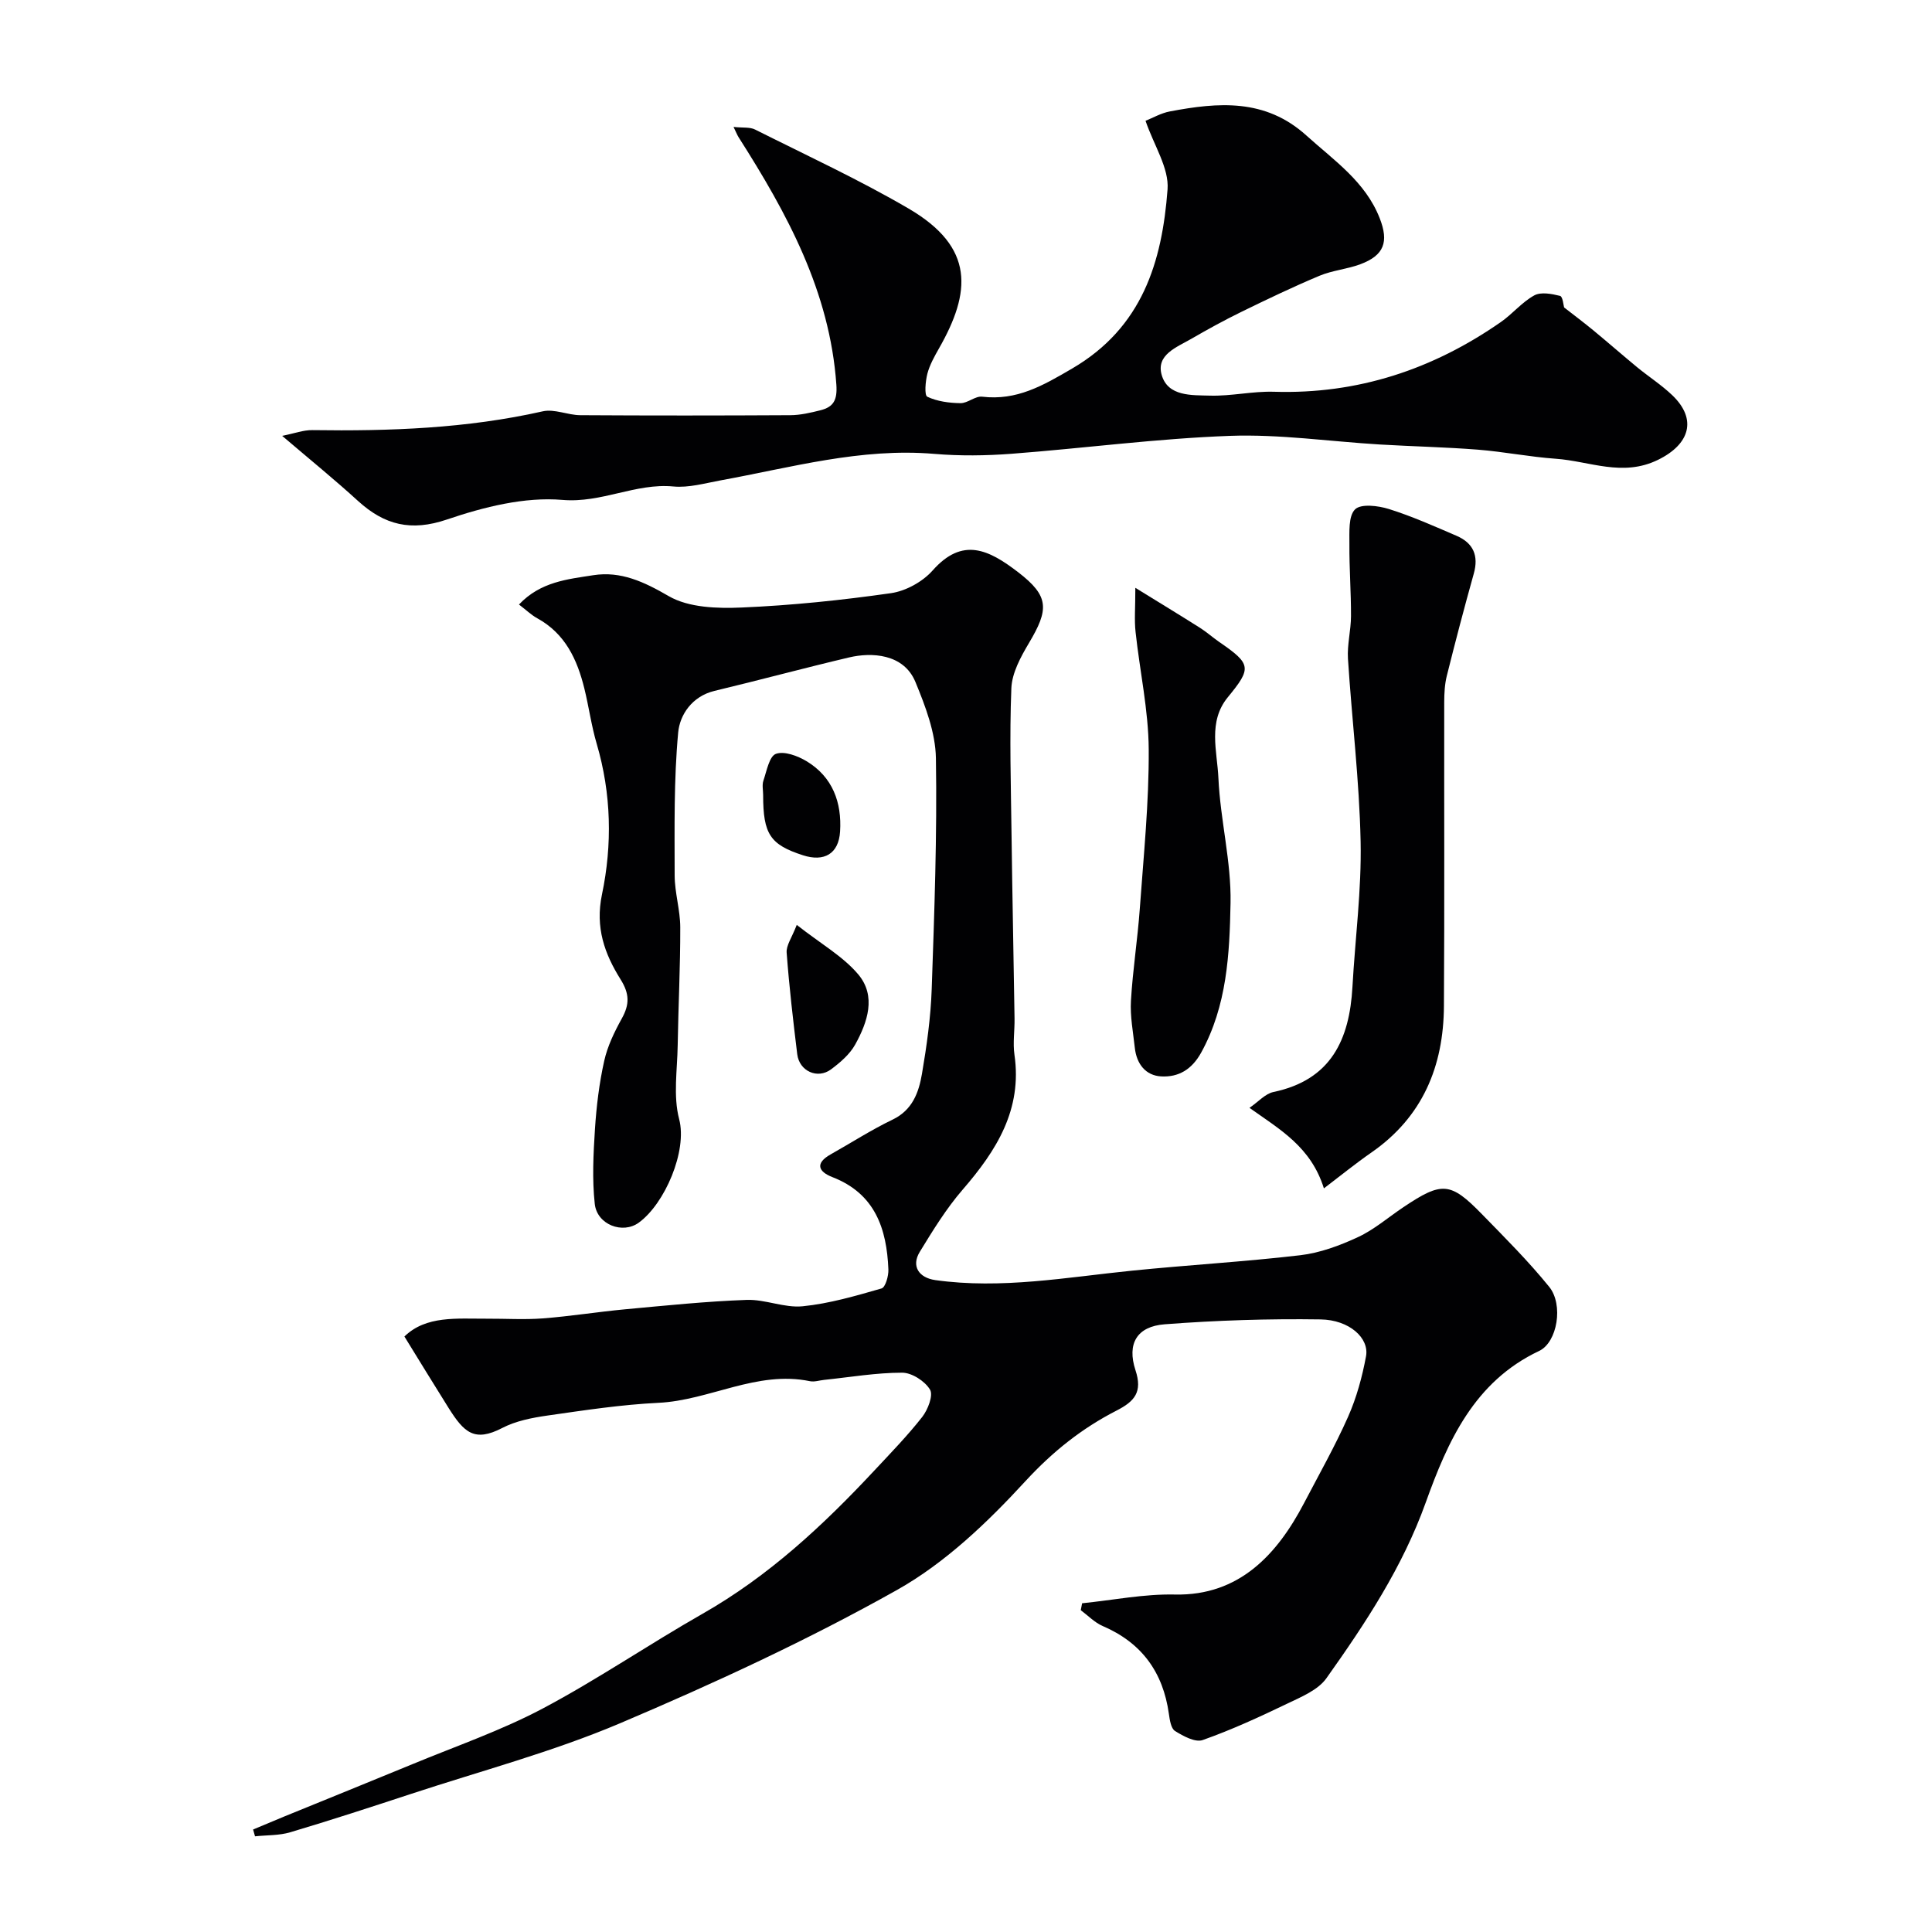 <svg enable-background="new 0 0 400 400" viewBox="0 0 400 400" xmlns="http://www.w3.org/2000/svg"><g fill="#010103"><path d="m52.4 378.78c2.16-.9 4.32-1.82 6.49-2.71 8.83-3.61 17.67-7.17 26.48-10.81 9.03-3.74 18.34-6.95 26.94-11.5 11.35-6.01 22-13.3 33.17-19.66 13.66-7.78 24.95-18.29 35.56-29.66 3.38-3.62 6.85-7.19 9.9-11.08 1.17-1.5 2.32-4.47 1.61-5.65-1.05-1.76-3.76-3.51-5.77-3.51-5.38 0-10.77.93-16.15 1.49-.98.1-2.02.46-2.94.27-11-2.27-20.76 3.97-31.38 4.48-7.67.37-15.32 1.54-22.94 2.63-3.2.46-6.56 1.11-9.37 2.57-5.78 3-7.92.94-11.1-4.1-3.03-4.82-5.99-9.68-9.17-14.83 4.49-4.38 10.88-3.66 17.07-3.69 3.86-.02 7.75.23 11.59-.06 5.72-.44 11.39-1.36 17.1-1.89 8.36-.77 16.72-1.64 25.1-1.94 3.85-.14 7.81 1.7 11.59 1.32 5.52-.55 10.97-2.15 16.33-3.69.81-.23 1.48-2.6 1.42-3.94-.34-8.45-2.76-15.69-11.59-19.11-2.91-1.13-3.65-2.86-.36-4.71 4.27-2.4 8.4-5.07 12.81-7.19 4.13-1.98 5.43-5.63 6.09-9.47.99-5.81 1.82-11.7 2.02-17.58.55-15.93 1.13-31.87.87-47.79-.09-5.29-2.17-10.75-4.24-15.77-2.44-5.91-9.14-6.17-13.72-5.09-9.32 2.2-18.57 4.7-27.88 6.93-4.66 1.12-7.18 4.96-7.52 8.61-.91 9.81-.74 19.73-.73 29.6.01 3.58 1.15 7.15 1.16 10.73.02 8.13-.4 16.27-.53 24.4-.08 5.13-.96 10.52.3 15.32 1.73 6.56-2.95 17.51-8.36 21.44-3.33 2.42-8.63.43-9.11-3.88-.56-5.11-.29-10.36.04-15.52.31-4.72.88-9.46 1.91-14.07.68-3.07 2.12-6.04 3.66-8.82 1.61-2.91 1.6-5.1-.28-8.1-3.28-5.24-5.27-10.7-3.84-17.55 2.16-10.32 1.95-20.88-1.09-31.21-1.1-3.73-1.62-7.63-2.55-11.42-1.48-6.02-3.96-11.38-9.75-14.56-1.24-.68-2.28-1.7-3.79-2.85 4.47-4.74 10.1-5.24 15.39-6.07 5.7-.89 10.51 1.37 15.61 4.33 4.14 2.4 10.06 2.58 15.13 2.36 10.32-.44 20.65-1.51 30.88-2.97 3.08-.44 6.57-2.37 8.64-4.71 6.18-6.97 11.58-4.33 17.71.38 6.45 4.96 6.38 7.68 2.22 14.66-1.7 2.86-3.51 6.18-3.64 9.35-.4 10.11-.09 20.25.04 30.38.16 12.67.43 25.33.62 38 .04 2.5-.37 5.04-.02 7.49 1.65 11.37-3.72 19.85-10.72 27.94-3.39 3.92-6.16 8.43-8.88 12.88-1.82 2.98-.17 5.37 3.21 5.85 13.7 1.92 27.17-.58 40.71-1.95 11.61-1.18 23.28-1.84 34.87-3.2 4.08-.48 8.18-2 11.94-3.75 3.36-1.56 6.27-4.1 9.39-6.19 7.98-5.35 9.73-5.26 16.25 1.42 4.78 4.9 9.65 9.76 13.95 15.07 2.98 3.68 1.7 11.48-2.09 13.27-13.44 6.34-18.93 18.72-23.47 31.36-4.81 13.41-12.48 25.01-20.57 36.4-1.75 2.46-5.22 3.87-8.13 5.27-5.72 2.75-11.52 5.42-17.49 7.53-1.54.54-4.03-.82-5.73-1.88-.84-.53-1.09-2.31-1.27-3.57-1.21-8.61-5.62-14.69-13.7-18.16-1.67-.72-3.03-2.16-4.54-3.28.09-.48.19-.96.28-1.43 6.41-.65 12.83-1.95 19.22-1.81 13.34.29 21.2-8.36 26.73-18.93 3.1-5.93 6.41-11.77 9.12-17.88 1.75-3.95 2.92-8.25 3.71-12.51.7-3.76-3.43-7.55-9.42-7.64-10.75-.16-21.55.19-32.27 1.01-5.73.44-7.85 4-6.04 9.51 1.49 4.52-.18 6.44-3.93 8.36-7.15 3.66-13.21 8.48-18.83 14.58-7.84 8.53-16.63 16.95-26.62 22.56-18.45 10.36-37.8 19.3-57.3 27.58-13.99 5.94-28.83 9.87-43.31 14.64-8.31 2.73-16.63 5.45-25 7.94-2.31.69-4.86.58-7.3.84-.12-.46-.26-.94-.4-1.41z"/><path d="m58.42 90.24c2.56-.51 4.41-1.22 6.26-1.19 16.03.23 31.96-.34 47.7-3.89 2.4-.54 5.16.78 7.76.8 14.5.09 29 .08 43.49 0 2.09-.01 4.2-.51 6.24-1.02 2.7-.68 3.51-2.11 3.29-5.29-1.35-19.28-10.2-35.48-20.25-51.25-.23-.36-.39-.77-1.04-2.12 1.96.21 3.4 0 4.46.54 10.64 5.34 21.48 10.35 31.75 16.34 13.82 8.06 12.94 17.38 6.33 28.97-.95 1.67-1.93 3.42-2.41 5.25-.4 1.56-.65 4.46-.01 4.76 2.05.97 4.54 1.3 6.87 1.33 1.49.02 3.06-1.51 4.48-1.34 7.17.85 12.58-2.29 18.62-5.82 14.56-8.5 18.64-22.1 19.77-37.1.33-4.41-2.81-9.08-4.56-14.2 1.51-.6 3.21-1.6 5.04-1.94 10.01-1.9 19.74-2.72 28.26 4.98 5.73 5.18 12.22 9.54 15.19 17.15 1.91 4.89.91 7.67-4.02 9.51-2.73 1.02-5.76 1.26-8.44 2.38-5.49 2.3-10.87 4.88-16.23 7.5-3.52 1.72-6.95 3.61-10.34 5.57-2.99 1.73-7.33 3.28-6.11 7.49 1.3 4.47 6.23 4.15 9.98 4.26 4.41.13 8.86-.94 13.28-.8 17.33.53 32.85-4.62 46.95-14.43 2.42-1.68 4.37-4.12 6.92-5.52 1.38-.76 3.62-.33 5.34.1.57.14.71 1.97.84 2.39 2.13 1.66 4.13 3.16 6.06 4.75 3.04 2.51 6.01 5.11 9.05 7.62 2.4 1.97 5.05 3.67 7.29 5.81 5.23 5.01 3.59 10.18-2.97 13.38-7.34 3.59-14.14.26-21.15-.23-5.38-.38-10.72-1.45-16.1-1.88-6.75-.53-13.53-.67-20.3-1.07-10.36-.62-20.74-2.16-31.06-1.79-15.1.55-30.14 2.56-45.22 3.71-5.3.4-10.69.47-15.99.02-15.19-1.29-29.65 2.83-44.32 5.5-3.21.59-6.53 1.55-9.7 1.25-7.85-.74-14.83 3.47-22.97 2.78-7.84-.67-16.3 1.47-23.92 4.06-7.45 2.53-12.92 1.13-18.37-3.81-4.85-4.43-9.92-8.55-15.74-13.51z"/><path d="m258.69 229.37c1.84-1.26 3.26-2.92 4.95-3.28 11.93-2.49 15.76-10.83 16.37-21.77.56-10.04 1.9-20.09 1.69-30.11-.26-12.63-1.81-25.22-2.62-37.84-.18-2.91.62-5.87.63-8.82.02-4.95-.37-9.91-.33-14.86.02-2.5-.24-5.83 1.17-7.23 1.22-1.21 4.79-.77 7.02-.07 4.78 1.5 9.4 3.57 14.01 5.55 3.45 1.49 4.6 4.1 3.55 7.83-1.97 7.03-3.82 14.09-5.59 21.18-.43 1.73-.52 3.59-.53 5.39-.03 20.98.07 41.96-.06 62.94-.07 12.47-4.4 22.97-15.01 30.33-3.27 2.27-6.36 4.78-9.84 7.43-2.69-8.6-9.09-12.18-15.41-16.67z"/><path d="m235.06 121.7c5.22 3.22 9.32 5.71 13.38 8.28 1.38.87 2.6 1.97 3.94 2.9 6.72 4.61 6.79 5.43 1.83 11.47-4.18 5.09-2.2 11.18-1.95 16.76.39 8.66 2.68 17.28 2.51 25.89-.2 10.51-.73 21.22-6.08 30.93-1.95 3.53-4.71 5.11-8.25 4.93-3.28-.17-5.13-2.62-5.49-5.93-.35-3.24-.99-6.51-.8-9.73.37-6.35 1.37-12.67 1.83-19.02.79-11 1.92-22.03 1.85-33.04-.05-8.1-1.85-16.17-2.72-24.28-.28-2.46-.05-4.96-.05-9.16z"/><path d="m164.96 191.49c5.03 3.95 9.6 6.52 12.75 10.27 3.75 4.48 1.91 9.87-.65 14.5-1.12 2.02-3.09 3.71-4.99 5.13-2.81 2.1-6.58.38-7.01-3.12-.85-6.99-1.67-13.99-2.19-21.01-.13-1.51 1.08-3.13 2.09-5.77z"/><path d="m158 164.61c0-1-.25-2.08.05-2.97.68-2 1.22-5.06 2.59-5.56 1.73-.63 4.5.41 6.35 1.52 5.39 3.25 7.32 8.53 6.94 14.56-.29 4.62-3.3 6.34-7.7 4.91-6.79-2.2-8.23-4.38-8.23-12.46z"/></g></svg>